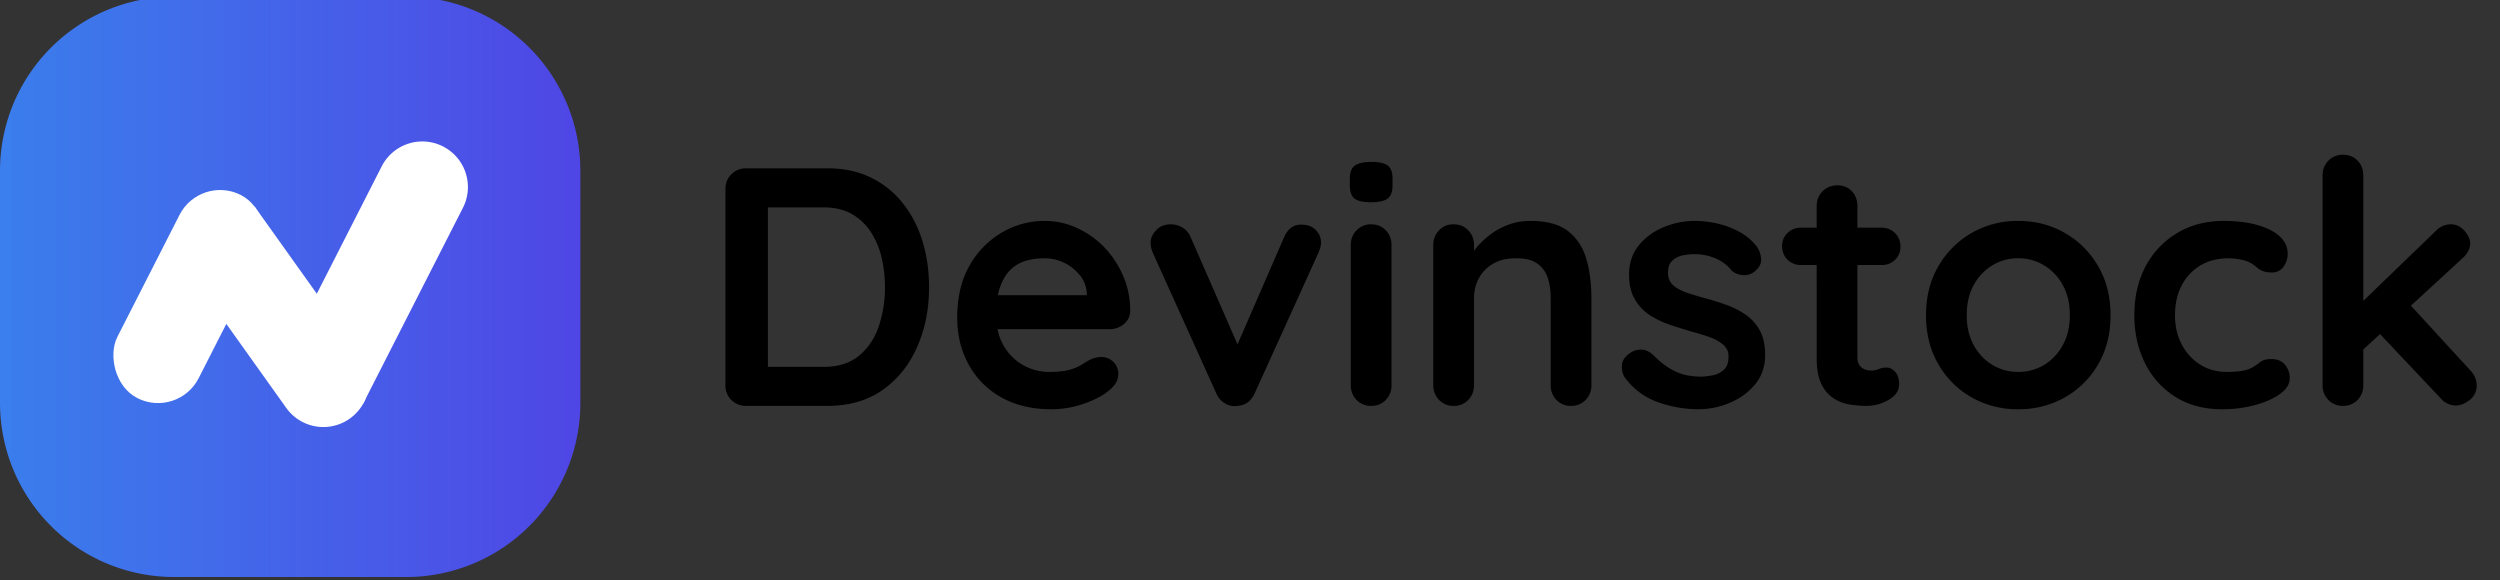 <svg xmlns="http://www.w3.org/2000/svg" fill="none" viewBox="0 0 112 26"><rect x="0" y="0" width="112" height="26" fill="#333333" stroke="none"/><g clip-path="url(#a)"><g clip-path="url(#b)"><path fill="url(#c)" d="M18.2-.15H7.8A7.8 7.8 0 0 0 0 7.65v10.4a7.8 7.8 0 0 0 7.8 7.8h10.4a7.8 7.8 0 0 0 7.8-7.8V7.65a7.8 7.8 0 0 0-7.8-7.8Z"></path></g><path fill="#fff" d="M17.1 7.453a2.042 2.042 0 1 1 3.64 1.855l-4.476 8.784-3.64-1.854L17.1 7.453Z"></path><path fill="#fff" d="M16.15 15.902a2.042 2.042 0 1 1-3.325 2.373L8.08 11.624l3.326-2.373 4.744 6.652Z"></path><rect width="4.085" height="10.212" x="7.973" y="18.762" fill="#fff" rx="2.042" transform="rotate(-153 7.973 18.762)"></rect></g><path fill="#000" d="M33.427 7.54h3.636c.728 0 1.377.137 1.946.412A4.082 4.082 0 0 1 40.443 9.1c.39.491.685 1.059.884 1.703.196.644.295 1.33.295 2.058 0 .983-.178 1.877-.533 2.683-.356.806-.87 1.447-1.543 1.924-.673.476-1.5.715-2.483.715h-3.636a.908.908 0 0 1-.663-.265.908.908 0 0 1-.264-.663V8.467c0-.263.088-.482.264-.658a.9.9 0 0 1 .663-.269Zm.884 8.896h2.596c.638 0 1.161-.164 1.569-.494.404-.329.7-.765.888-1.308a5.39 5.39 0 0 0 .282-1.773c0-.476-.054-.93-.16-1.36a3.54 3.54 0 0 0-.495-1.14 2.48 2.48 0 0 0-.849-.784c-.347-.191-.758-.286-1.235-.286h-2.656l.151-.139v7.449l-.09-.165Zm12.784 1.898c-.861 0-1.61-.179-2.245-.537a3.726 3.726 0 0 1-1.456-1.469c-.34-.618-.511-1.317-.511-2.097 0-.913.185-1.692.554-2.336a3.954 3.954 0 0 1 1.452-1.482 3.758 3.758 0 0 1 1.902-.516c.517 0 1.006.107 1.465.321.462.21.871.501 1.226.871.353.373.633.802.841 1.287.208.485.312 1.003.312 1.551a.779.779 0 0 1-.286.594.988.988 0 0 1-.641.225H43.9l-.455-1.52h5.577l-.334.307v-.412a1.392 1.392 0 0 0-.312-.793 2.09 2.09 0 0 0-.697-.554 2.012 2.012 0 0 0-.889-.204c-.306 0-.59.04-.853.121-.263.081-.491.218-.685.412-.19.19-.342.45-.455.776-.11.323-.165.734-.165 1.23 0 .546.113 1.01.338 1.391.229.379.523.668.884.867.359.197.741.295 1.149.295.375 0 .674-.03.897-.091.222-.061.401-.135.537-.221.139-.087.263-.16.373-.221.182-.09.355-.135.52-.135a.753.753 0 0 1 .771.758c0 .275-.142.524-.425.746-.263.223-.632.418-1.109.585a4.41 4.41 0 0 1-1.473.251Zm5.351-8.285a1 1 0 0 1 .529.147.87.87 0 0 1 .368.434l2.232 5.104-.334.152 2.28-5.243c.173-.405.442-.597.806-.577.254 0 .459.078.615.234a.786.786 0 0 1 .2.815 2.86 2.86 0 0 1-.083.225l-2.843 6.266c-.161.364-.42.556-.775.577a.805.805 0 0 1-.555-.109.937.937 0 0 1-.403-.468l-2.83-6.266a2.718 2.718 0 0 1-.069-.195 1.065 1.065 0 0 1-.035-.29c0-.182.081-.361.243-.537.162-.18.38-.269.654-.269Zm9.893.927v6.28a.925.925 0 0 1-.255.662.88.88 0 0 1-.655.265.88.88 0 0 1-.654-.265.917.917 0 0 1-.26-.663v-6.279c0-.263.087-.482.26-.658a.872.872 0 0 1 .654-.269c.263 0 .481.09.655.269a.91.91 0 0 1 .255.658Zm-.927-1.915c-.344 0-.586-.055-.728-.165-.142-.112-.212-.31-.212-.593v-.29c0-.295.078-.495.234-.599.159-.107.4-.16.723-.16.356 0 .604.055.746.165.141.112.212.31.212.593v.29c0 .295-.077.495-.23.599-.15.107-.398.16-.745.16Zm7.146.836c.75 0 1.321.158 1.711.473.39.315.659.732.806 1.252.148.523.221 1.104.221 1.742v3.891a.916.916 0 0 1-.26.663.88.88 0 0 1-.654.265.88.88 0 0 1-.654-.265.925.925 0 0 1-.256-.663v-3.891c0-.335-.043-.637-.13-.906a1.252 1.252 0 0 0-.464-.645c-.222-.162-.541-.243-.957-.243-.405 0-.747.08-1.027.243-.278.162-.49.377-.637.645-.148.269-.221.57-.221.906v3.891a.917.917 0 0 1-.26.663.87.87 0 0 1-.655.265.865.865 0 0 1-.65-.265.917.917 0 0 1-.26-.663v-6.279c0-.263.087-.482.26-.658a.859.859 0 0 1 .65-.269c.266 0 .484.09.655.269.173.176.26.396.26.658v.655l-.23-.044c.092-.173.224-.36.394-.559.174-.196.377-.381.611-.554.231-.17.494-.31.789-.416.295-.107.614-.16.958-.16Zm4.242 7.025c-.101-.142-.147-.324-.139-.546.012-.226.145-.42.399-.581a.828.828 0 0 1 .516-.13c.182.017.36.111.533.282.291.294.6.523.927.684.324.162.728.243 1.213.243.153-.009.321-.03.503-.065a.998.998 0 0 0 .481-.247c.136-.124.204-.32.204-.585a.658.658 0 0 0-.23-.529 1.892 1.892 0 0 0-.598-.338c-.248-.09-.524-.174-.828-.255a28.258 28.258 0 0 1-.966-.304 4.166 4.166 0 0 1-.906-.433 2.074 2.074 0 0 1-.667-.71c-.173-.292-.26-.662-.26-1.11 0-.505.142-.936.425-1.291a2.738 2.738 0 0 1 1.105-.82c.45-.193.924-.29 1.421-.29.312 0 .641.038.988.113.344.078.673.2.988.368.312.168.575.387.789.659.112.153.179.337.199.55.02.211-.077.403-.29.577a.743.743 0 0 1-.533.16.827.827 0 0 1-.503-.208c-.17-.222-.4-.399-.689-.529a2.362 2.362 0 0 0-.997-.199c-.153 0-.317.017-.494.052a.964.964 0 0 0-.463.23c-.133.115-.2.3-.2.554 0 .234.077.42.23.555.153.136.358.247.615.334.26.086.536.17.828.251.306.08.615.178.927.29.315.11.604.256.867.438.266.182.48.417.641.706.162.29.243.658.243 1.105 0 .518-.152.958-.455 1.322-.306.364-.688.64-1.144.828a3.615 3.615 0 0 1-1.395.281 5.43 5.43 0 0 1-1.794-.312 3.116 3.116 0 0 1-1.491-1.1Zm7.891-6.721h3.601c.243 0 .445.08.607.242a.838.838 0 0 1 .242.611c0 .232-.08.426-.242.585a.839.839 0 0 1-.607.234h-3.601a.828.828 0 0 1-.854-.849.78.78 0 0 1 .243-.585.836.836 0 0 1 .611-.238Zm1.625-1.898c.263 0 .478.088.646.264.167.18.251.4.251.663v6.764c0 .142.027.259.082.351.058.09.135.155.23.195.095.04.2.061.312.061a.794.794 0 0 0 .334-.07.883.883 0 0 1 .35-.064c.142 0 .27.065.386.195.116.133.174.315.174.546 0 .286-.155.52-.464.702-.31.182-.64.273-.992.273-.214 0-.45-.018-.707-.052a1.97 1.97 0 0 1-.732-.26 1.552 1.552 0 0 1-.568-.629c-.153-.286-.23-.677-.23-1.174V9.23c0-.263.089-.484.265-.663.18-.176.4-.264.663-.264Zm12.237 5.82c0 .831-.184 1.564-.554 2.196a3.948 3.948 0 0 1-1.491 1.482 4.146 4.146 0 0 1-2.089.533 4.155 4.155 0 0 1-2.093-.533 3.957 3.957 0 0 1-1.486-1.482c-.37-.632-.555-1.365-.555-2.197 0-.829.185-1.561.555-2.197a4.031 4.031 0 0 1 1.486-1.486 4.102 4.102 0 0 1 2.093-.542c.769 0 1.465.18 2.089.542.624.358 1.12.854 1.49 1.486.37.636.555 1.368.555 2.197Zm-1.824 0c0-.518-.104-.965-.312-1.344a2.298 2.298 0 0 0-.836-.888 2.183 2.183 0 0 0-1.162-.321 2.19 2.19 0 0 0-1.165.32c-.35.212-.629.508-.837.889-.205.379-.307.826-.307 1.343 0 .509.102.952.307 1.33.208.382.487.68.837.893.35.211.738.317 1.165.317.425 0 .812-.106 1.162-.317a2.33 2.33 0 0 0 .836-.892c.208-.379.312-.822.312-1.33Zm6.886-4.226c.577 0 1.082.061 1.512.182.43.122.766.292 1.005.512.237.216.356.476.356.78a.991.991 0 0 1-.182.572.607.607 0 0 1-.533.264 1.08 1.08 0 0 1-.403-.065 1.037 1.037 0 0 1-.282-.178 1.432 1.432 0 0 0-.75-.342 3.115 3.115 0 0 0-.463-.052c-.517 0-.957.111-1.318.334a2.236 2.236 0 0 0-.827.905c-.194.379-.29.817-.29 1.313 0 .489.099.922.298 1.3.197.382.47.684.82.906.349.223.752.334 1.208.334.255 0 .473-.015.655-.044a1.67 1.67 0 0 0 .455-.138c.141-.081.268-.168.381-.26.113-.09.28-.135.503-.135.263 0 .465.084.606.252a.92.92 0 0 1 .213.615c0 .254-.142.484-.425.689-.283.208-.656.376-1.118.503a5.59 5.59 0 0 1-1.495.19c-.803 0-1.498-.184-2.084-.554a3.727 3.727 0 0 1-1.361-1.513c-.318-.638-.477-1.353-.477-2.145 0-.829.17-1.561.507-2.197a3.783 3.783 0 0 1 1.413-1.486c.604-.361 1.296-.542 2.076-.542Zm5.351 8.286a.878.878 0 0 1-.654-.265.918.918 0 0 1-.26-.663V7.861c0-.263.087-.484.26-.663a.878.878 0 0 1 .654-.265c.263 0 .481.088.655.265.17.179.255.4.255.663v9.394a.926.926 0 0 1-.255.663.882.882 0 0 1-.655.265Zm4.836-8.134c.231 0 .434.097.607.29.17.194.256.382.256.564 0 .242-.122.47-.364.684l-4.576 4.208-.074-2.097 3.48-3.359a.92.92 0 0 1 .671-.29Zm.226 8.116a.865.865 0 0 1-.668-.303l-2.812-2.977 1.382-1.278 2.735 2.981c.193.202.29.43.29.685a.792.792 0 0 1-.312.645c-.208.165-.413.247-.615.247Z"></path><defs><clipPath id="a"><path fill="#fff" d="M0 0h26v26H0z"></path></clipPath><clipPath id="b"><path fill="#fff" d="M0-.15h26v26H0z"></path></clipPath><linearGradient id="c" x1="26" x2="0" y1="13" y2="13" gradientUnits="userSpaceOnUse"><stop stop-color="#4F46E5"></stop><stop offset="1" stop-color="#3B82F6" stop-opacity=".95"></stop></linearGradient></defs></svg>